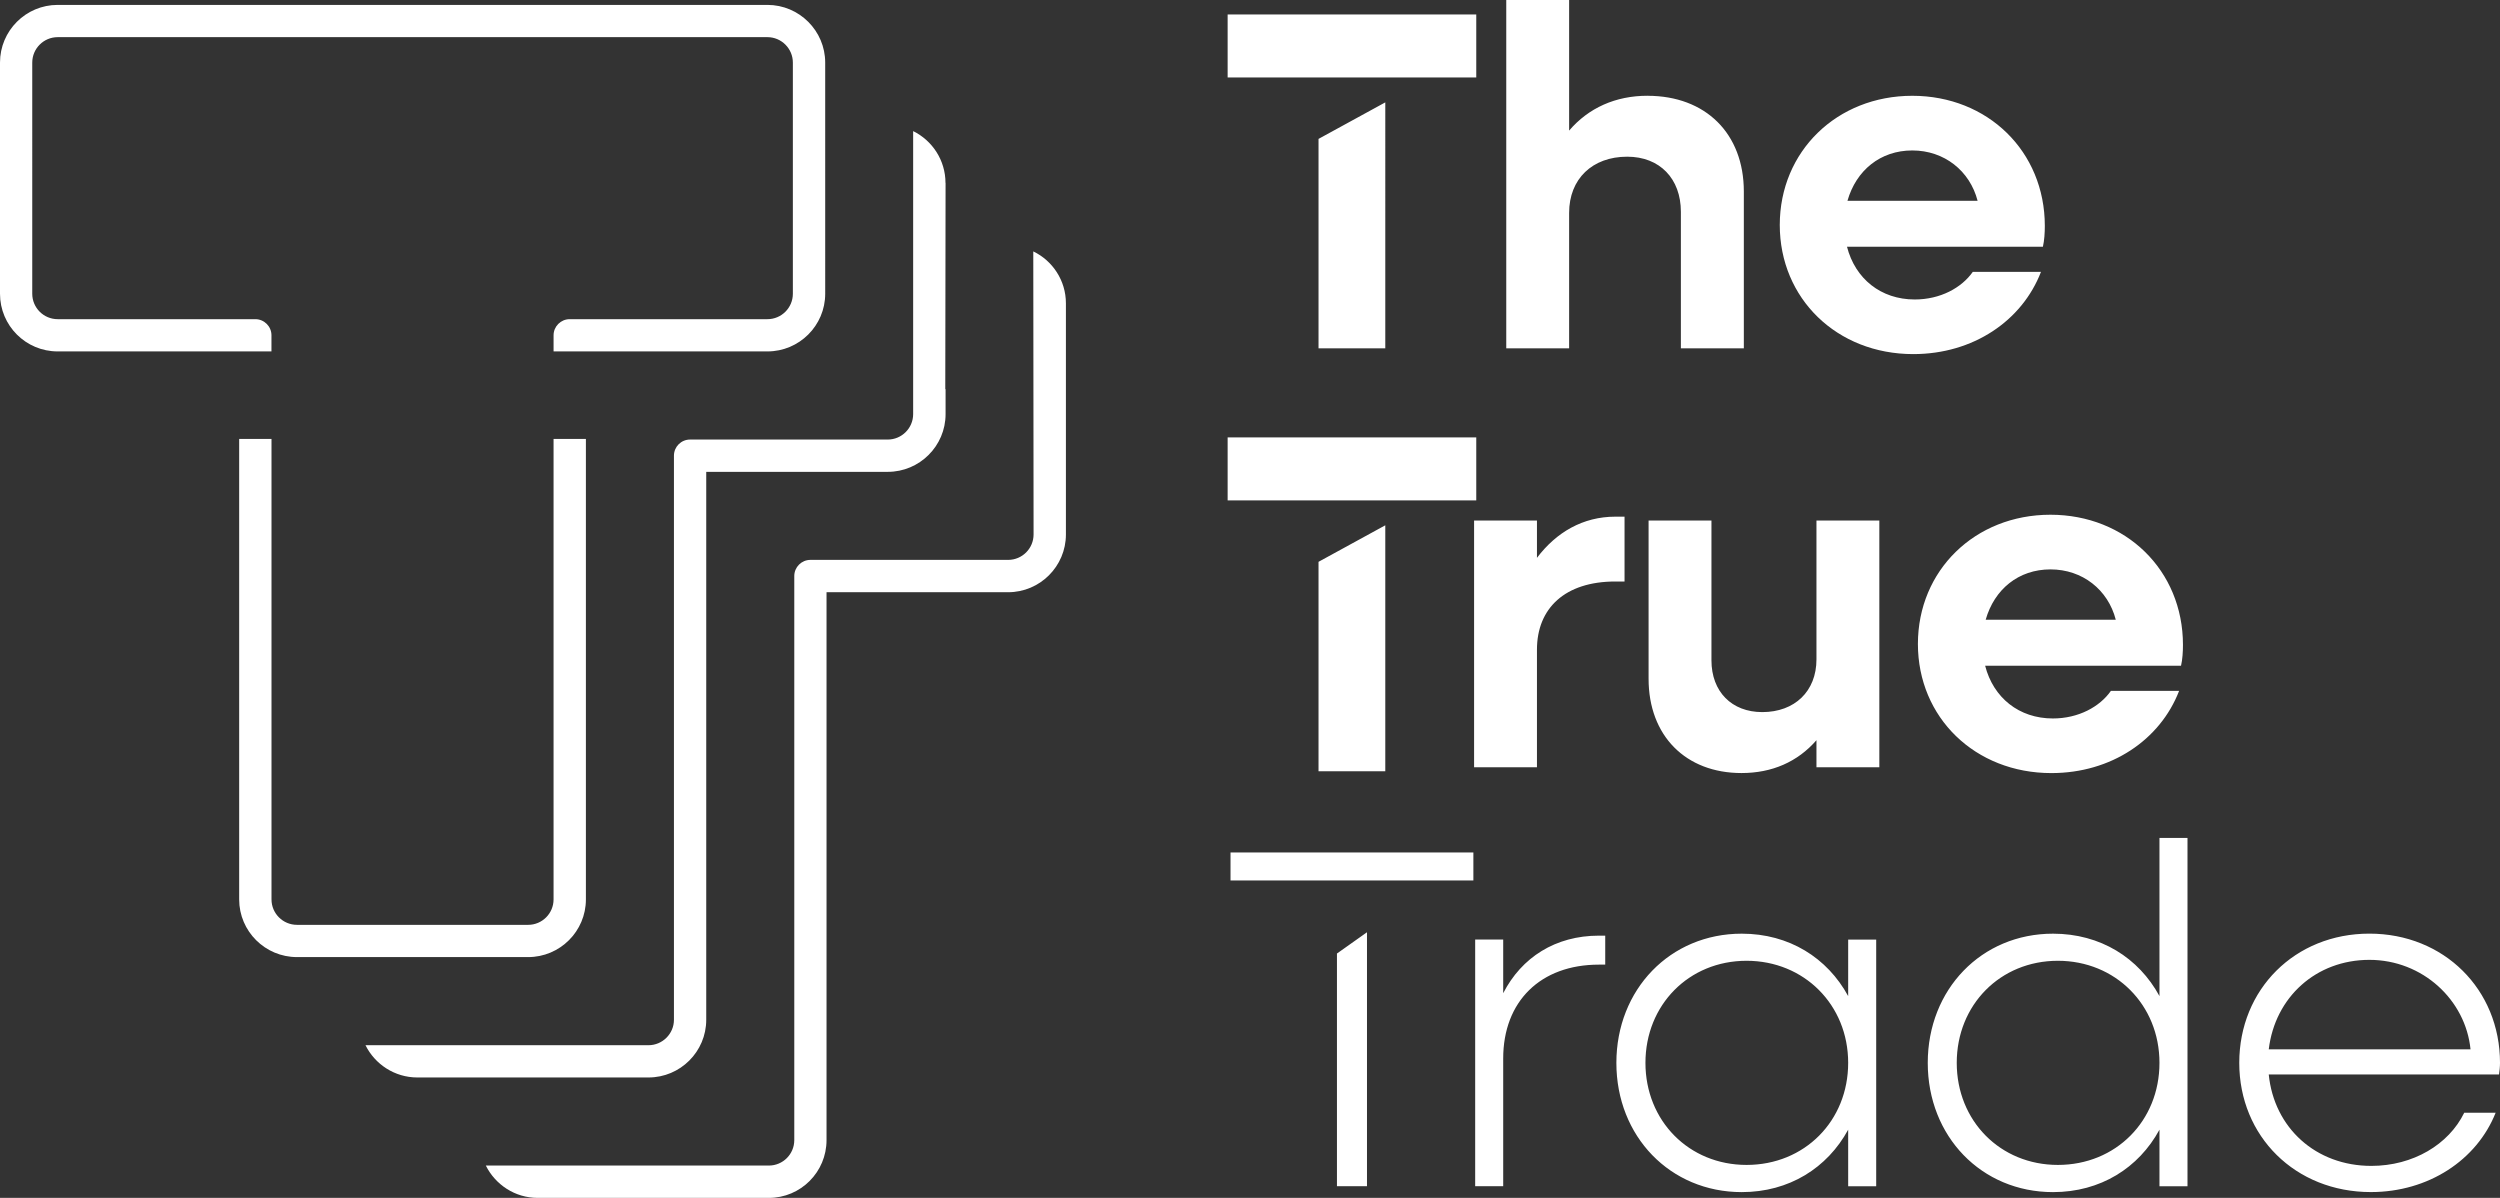 <svg xmlns="http://www.w3.org/2000/svg" fill="white" viewBox="0 0 596.86 285.99"><rect x="0" y="0" width="596.86" height="285.99" fill="#333333" stroke="none"/><path d="M183.22 1.17H13.77C6.16 1.17 0 7.35 0 14.94v55.19C0 77.74 6.16 83.9 13.77 83.9h51.04v-3.85c0-2.12-1.73-3.85-3.85-3.85H13.77c-3.35 0-6.07-2.72-6.07-6.07V14.94c0-3.34 2.72-6.07 6.07-6.07h169.45c3.35 0 6.07 2.74 6.07 6.07v55.19c0 3.35-2.72 6.07-6.07 6.07h-47.21c-2.12 0-3.85 1.73-3.85 3.85v3.85h51.06c7.59 0 13.79-6.16 13.79-13.77V14.94c0-7.59-6.2-13.77-13.79-13.77Zm-51.06 213.56c0 3.35-2.72 6.07-6.07 6.07H70.91c-3.37 0-6.09-2.72-6.09-6.07V104.8H57.1v109.93c0 7.61 6.2 13.77 13.81 13.77h55.18c7.59 0 13.79-6.16 13.79-13.77V104.8h-7.72v109.93ZM246.69 60.01l.07 67.59c0 3.35-2.72 6.07-6.07 6.07h-47.21c-2.12 0-3.85 1.73-3.85 3.85V272.2c0 3.35-2.72 6.07-6.07 6.07h-67.57c2.26 4.55 6.96 7.72 12.38 7.72h55.19c7.61 0 13.77-6.18 13.77-13.79V141.39h43.36c7.59 0 13.79-6.18 13.79-13.79V72.41c0-5.44-3.18-10.17-7.79-12.39Zm-20.96-16.33c0-5.42-3.14-10.12-7.72-12.38v67.57c0 3.34-2.72 6.07-6.07 6.07h-47.19c-2.14 0-3.85 1.73-3.85 3.85v134.68c0 3.34-2.74 6.07-6.09 6.07H87.26c2.26 4.55 6.96 7.7 12.38 7.7h55.18c7.61 0 13.79-6.18 13.79-13.77V112.65h43.35c7.59 0 13.79-6.18 13.79-13.77v-5.97h-.07l.07-49.23Z"></path><path d="M293.09 3.46v15.03h59.36V3.46h-59.36Zm21.7 79.7h15.94V24.44l-15.94 8.72v50Zm-21.7 21.27v15.03h59.36v-15.03h-59.36Zm21.7 79.7h15.94v-58.72l-15.94 8.72v50Zm78.55-161.27c-7.63 0-14.09 2.9-18.72 8.32V0h-15.01v83.16h15.01V50.81c0-8.09 5.54-13.4 13.86-13.4 7.75 0 12.82 5.21 12.82 13.17v32.58h15.03V45.73c0-13.86-9.13-22.86-22.99-22.86Zm94.85 31.08c0-17.8-13.63-31.07-31.64-31.07s-31.64 13.28-31.64 30.84 13.63 30.83 31.87 30.83c14.32 0 25.99-7.96 30.49-19.63h-16.28c-2.67 3.81-7.75 6.59-13.86 6.59-8.09 0-14.21-4.96-16.17-12.59h46.77c.35-1.5.46-3.35.46-4.96Zm-47.12-6c2.08-7.27 7.86-12.02 15.48-12.02s13.74 4.86 15.59 12.02h-31.07Zm-55.41 75.41c-7.73 0-14.09 3.71-18.72 9.83v-8.9h-15.01v58.9h15.01v-28.07c0-9.92 6.71-16.28 18.72-16.28h2.19v-15.48h-2.19Zm48.01.93v33.14c0 7.63-5.21 12.59-12.94 12.59-7.27 0-12.13-4.86-12.13-12.36v-33.37h-15.01v37.77c0 13.63 8.88 22.51 22.18 22.51 7.27 0 13.38-2.65 17.9-7.84v6.46h15.01v-58.9h-15.01Zm87.5 29.68c0-17.78-13.61-31.07-31.64-31.07s-31.64 13.3-31.64 30.85 13.63 30.83 31.87 30.83c14.32 0 25.99-7.96 30.49-19.63h-16.28c-2.67 3.81-7.75 6.59-13.86 6.59-8.09 0-14.21-4.96-16.17-12.59h46.77c.35-1.5.46-3.34.46-4.96Zm-47.1-6c2.07-7.27 7.84-12.02 15.47-12.02s13.75 4.86 15.59 12.02h-31.06Zm-180.29 55.56v6.69h57.98v-6.69h-57.98Zm25.41 79.68h7.17v-60.63l-7.17 5.08v55.55Zm62.55-59.82c-10.38 0-18.47 5.19-22.86 13.74V224.3h-6.69v58.9h6.69v-30.49c0-13.63 8.9-22.41 22.86-22.41h1.5v-6.92h-1.5Zm59.5.92v13.51c-4.98-9.13-14.09-14.9-25.41-14.9-17.09 0-29.93 13.3-29.93 30.85s12.84 30.85 29.93 30.85c11.32 0 20.43-5.77 25.41-14.9v13.51h6.69v-58.9h-6.69Zm-24.26 53.82c-13.74 0-24.14-10.51-24.14-24.37s10.4-24.37 24.14-24.37 24.26 10.51 24.26 24.37-10.4 24.37-24.26 24.37Zm98.58-78.08v37.77c-4.96-9.13-14.09-14.9-25.41-14.9-17.09 0-29.91 13.3-29.91 30.85s12.82 30.85 29.91 30.85c11.32 0 20.45-5.77 25.41-14.9v13.51h6.69v-83.16h-6.69Zm-24.26 78.08c-13.74 0-24.14-10.51-24.14-24.37s10.4-24.37 24.14-24.37 24.26 10.51 24.26 24.37-10.4 24.37-24.26 24.37Zm105.56-24.37c0-17.55-13.4-30.85-31.18-30.85s-31.07 13.3-31.07 30.85 13.4 30.85 31.41 30.85c13.75 0 25.3-7.63 29.8-18.94h-7.5c-3.71 7.61-12.25 12.69-22.18 12.69-13.28 0-23.22-9.11-24.49-21.82h54.98c.11-.81.23-1.85.23-2.77Zm-55.21-3.23c1.5-12.48 11.32-21.36 24.03-21.36s22.97 9.59 24.14 21.36h-48.17Z"></path></svg>
